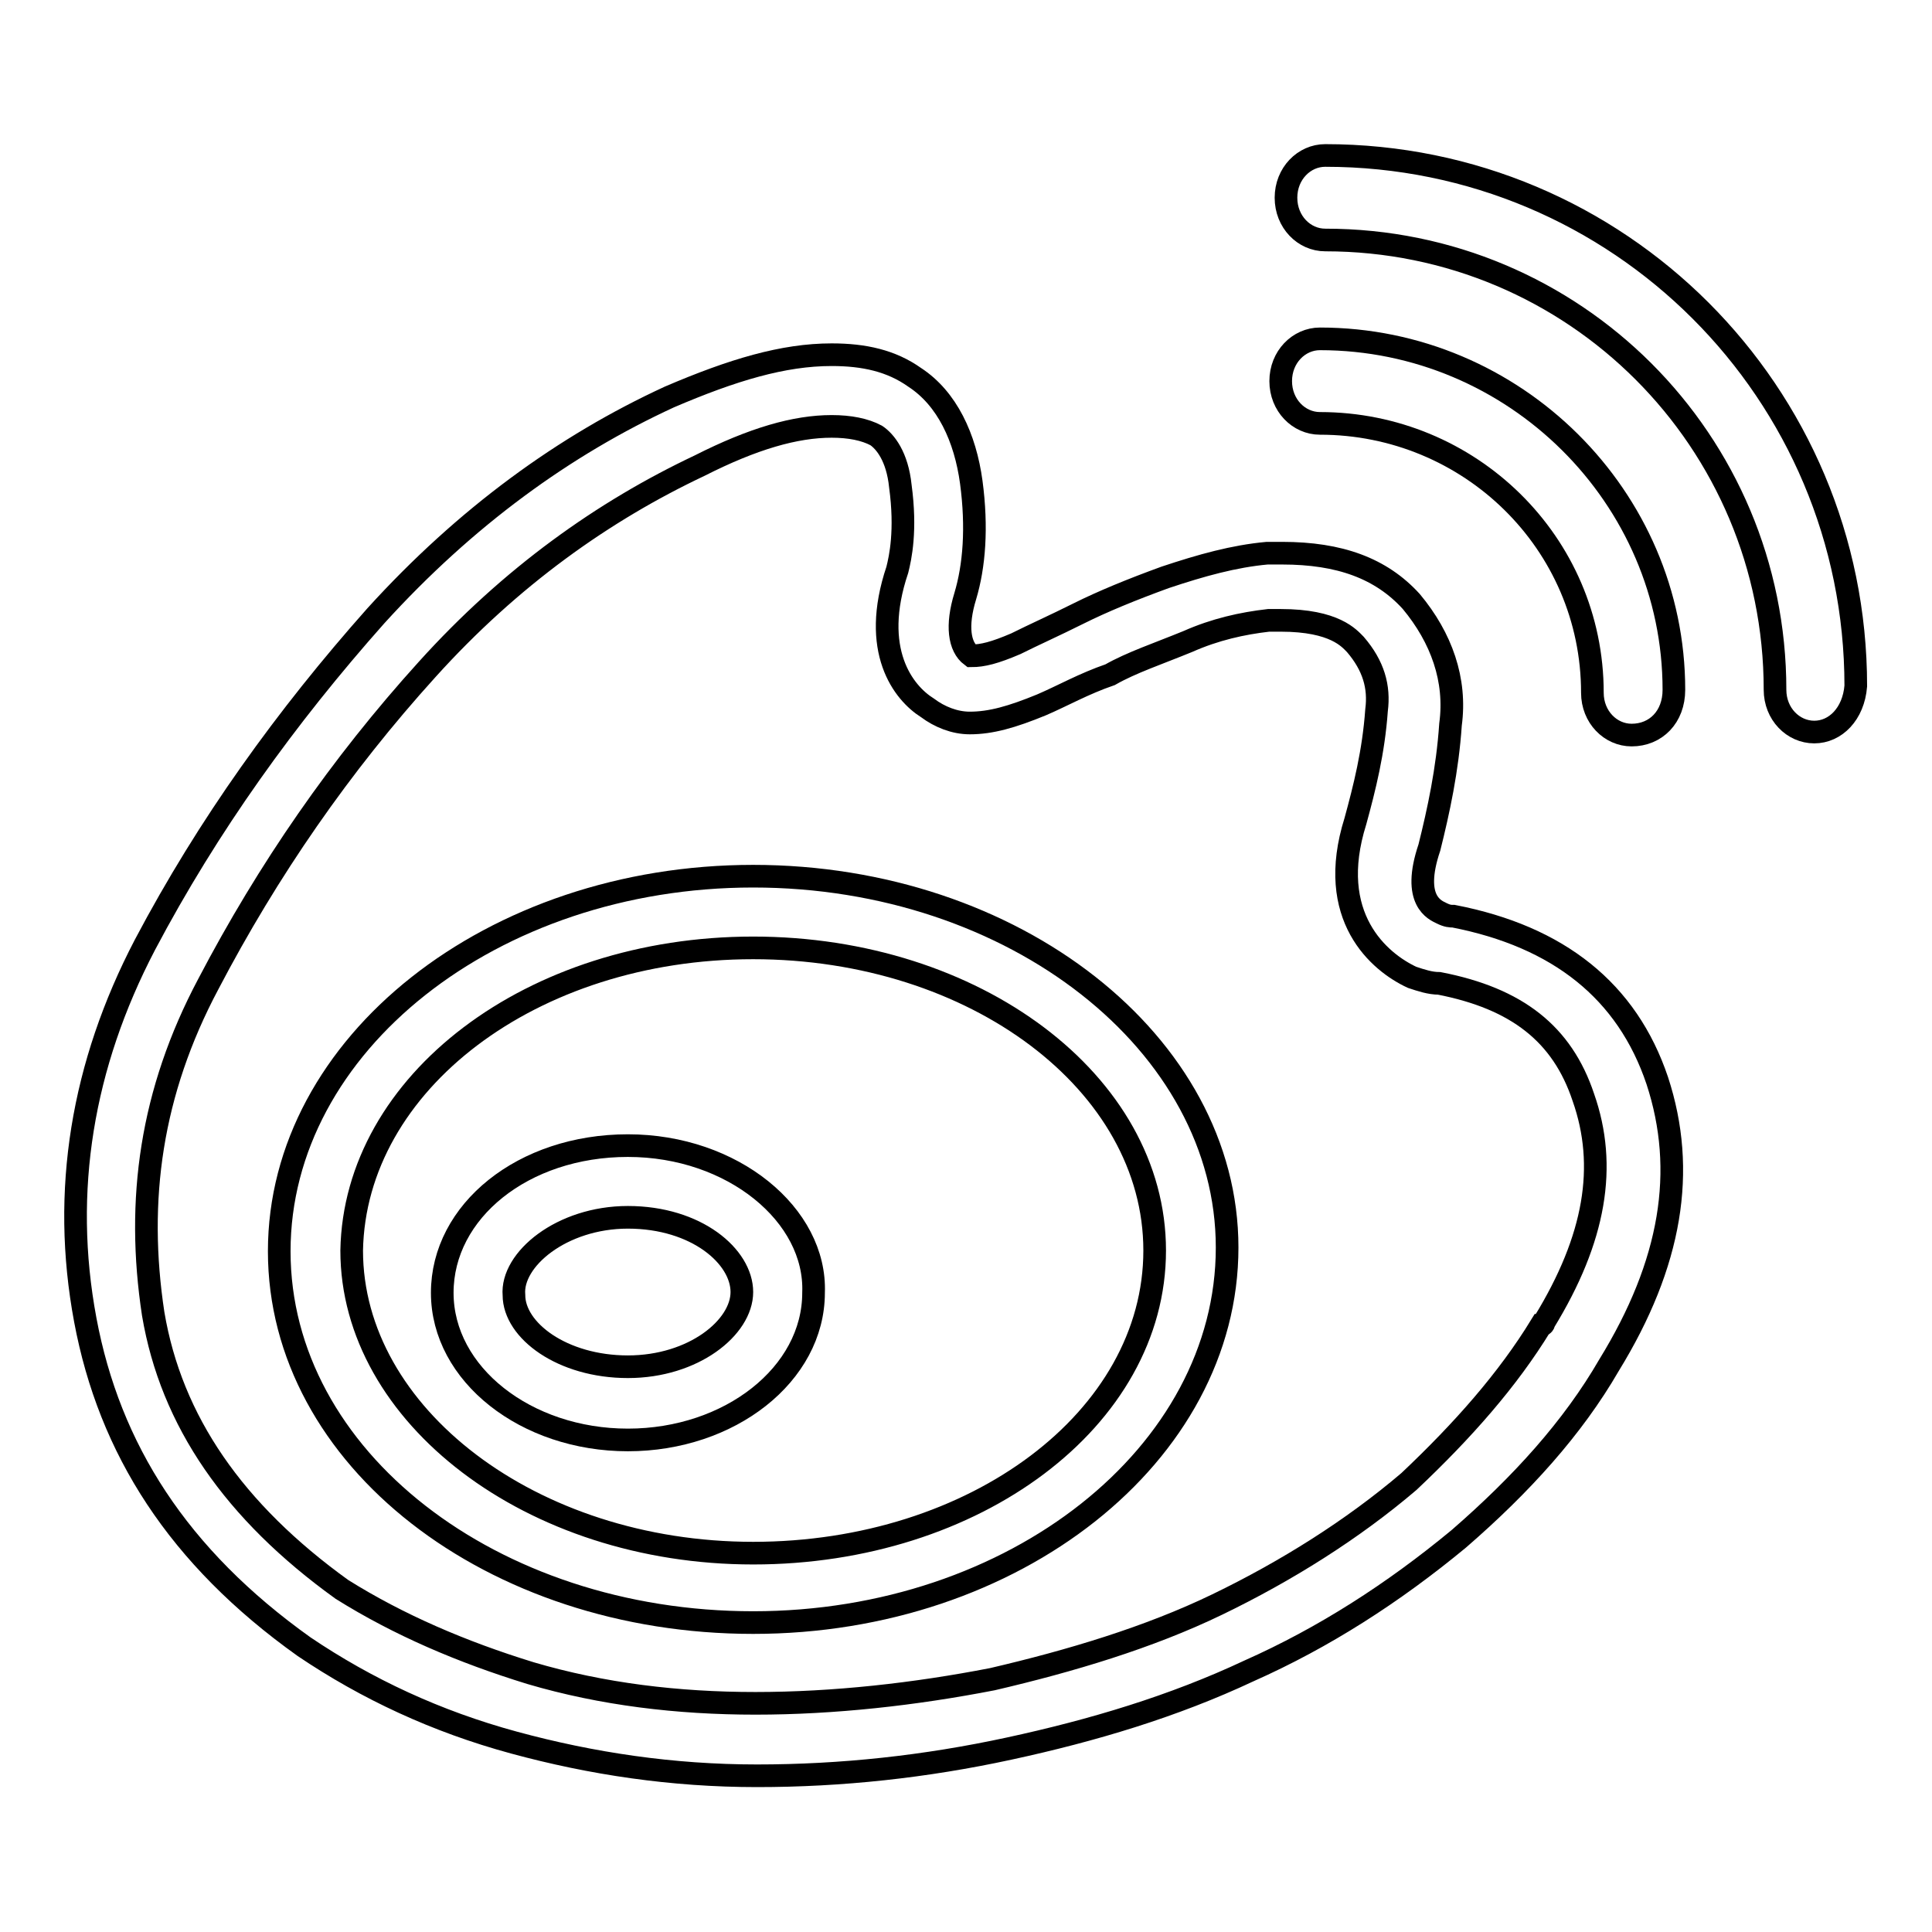 <?xml version="1.0" encoding="utf-8"?>
<!-- Svg Vector Icons : http://www.onlinewebfonts.com/icon -->
<!DOCTYPE svg PUBLIC "-//W3C//DTD SVG 1.1//EN" "http://www.w3.org/Graphics/SVG/1.1/DTD/svg11.dtd">
<svg version="1.1" xmlns="http://www.w3.org/2000/svg" xmlns:xlink="http://www.w3.org/1999/xlink" x="0px" y="0px" viewBox="0 0 256 256" enable-background="new 0 0 256 256" xml:space="preserve">
<g><g><path stroke-width="3" fill-opacity="0" stroke="#000000"  d="M240.4,97c-2.8,0-5.2-2.4-5.2-5.6c0-33-26.6-59.6-59.6-59.6c-2.8,0-5.2-2.4-5.2-5.6s2.4-5.6,5.2-5.6c38.9,0,70.3,31.4,70.3,70.3C245.6,94.6,243.2,97,240.4,97z"/><path stroke-width="3" fill-opacity="0" stroke="#000000"  d="M216.2,97.4c-2.8,0-5.2-2.4-5.2-5.6c0-19.9-16.3-35.7-36.1-35.7c-2.8,0-5.2-2.4-5.2-5.6c0-3.2,2.4-5.6,5.2-5.6c25.8,0,46.9,21,46.9,46.5C221.8,95,219.4,97.4,216.2,97.4z"/><path stroke-width="3" fill-opacity="0" stroke="#000000"  d="M83.2,161.3c9.1,0,15.1,5.2,15.1,9.9s-6.4,9.9-15.1,9.9s-15.1-4.8-15.1-9.5C67.7,166.9,74.4,161.3,83.2,161.3 M83.2,151.8c-13.9,0-24.6,8.7-24.6,19.5s11.1,19.5,24.6,19.5s24.6-8.7,24.6-19.5C108.2,161,97.1,151.8,83.2,151.8L83.2,151.8z"/><path stroke-width="3" fill-opacity="0" stroke="#000000"  d="M99.8,125.6c29.4,0,53.2,17.9,53.2,40.1c0,22.3-23.8,40.1-53.2,40.1s-53.2-18.3-53.2-40.1C47,143.5,70.4,125.6,99.8,125.6 M99.8,116.1c-34.6,0-62.8,22.3-62.8,49.7c0,27.4,28.2,49.2,62.8,49.2c34.6,0,62.8-22.3,62.8-49.7C162.6,138.3,134.4,116.1,99.8,116.1L99.8,116.1z"/><path stroke-width="3" fill-opacity="0" stroke="#000000"  d="M110.2,56.5c2.4,0,4.4,0.4,5.9,1.2c1.2,0.8,2.8,2.8,3.2,6.7c0.8,5.9,0,9.5-0.4,11.1c-3.6,10.7,0.8,16.3,4,18.3c1.6,1.2,3.6,2,5.6,2c2.8,0,5.6-0.8,9.5-2.4c2.8-1.2,5.6-2.8,9.1-4c2.8-1.6,6.4-2.8,10.3-4.4c3.6-1.6,7.2-2.4,10.7-2.8c0.4,0,0.8,0,1.6,0c7.2,0,9.1,2.4,9.9,3.2c2.4,2.8,3.2,5.6,2.8,8.7c-0.4,5.6-1.6,10.3-2.8,14.7c-4,12.7,3.2,18.7,7.5,20.7c1.2,0.4,2.4,0.8,3.6,0.8c10.3,2,16.3,6.7,19.1,15.1c3.2,9.1,1.6,18.7-5.2,29.8c0,0,0,0.4-0.4,0.4c-4.4,7.2-10.3,13.9-17.5,20.7c-7.5,6.4-16.3,11.9-25.4,16.3c-9.1,4.4-19.5,7.5-29.8,9.9c-10.3,2-21,3.2-31.4,3.2c-10.3,0-20.3-1.2-29.8-4c-9.1-2.8-17.5-6.4-25-11.1c-14.3-10.3-22.6-22.3-25-36.5C18,159,20,144.7,27.6,130.4c7.9-15.1,17.5-29,29-41.7c11.1-12.3,23.4-21,36.1-27C99.8,58.1,105.4,56.5,110.2,56.5 M110.2,47c-6.4,0-13.1,2-21.5,5.6c-13.9,6.4-27,15.9-38.9,29C37.9,95,27.6,109.3,19.2,125.2c-8.3,15.9-11.1,32.6-7.9,49.7c3.2,17.1,12.3,31.4,29,43.3c8.3,5.6,17.5,9.9,27.8,12.7c10.3,2.8,21,4.4,32.2,4.4s22.3-1.2,33.4-3.6c11.1-2.4,21.8-5.6,31.8-10.3c9.9-4.4,19.1-10.3,27.8-17.5c8.3-7.2,15.1-14.7,19.9-23c8.3-13.5,10.3-25.8,6.4-37.7c-4-11.9-13.1-19.1-27-21.8c-0.4,0-0.8,0-1.6-0.4c-0.8-0.4-4-1.6-1.6-8.7c1.2-4.8,2.4-10.3,2.8-16.3c0.8-5.9-1.2-11.5-5.2-16.3c-4-4.4-9.5-6.4-17.1-6.4c-0.8,0-1.6,0-2,0c-4.4,0.4-8.7,1.6-13.5,3.2c-4.4,1.6-8.3,3.2-11.5,4.8c-3.2,1.6-5.9,2.8-8.3,4c-2.8,1.2-4.4,1.6-5.9,1.6c-1.6-1.2-2-4-0.8-7.9c1.2-4,1.6-9.1,0.8-15.1c-0.8-5.9-3.2-11.1-7.5-13.9C118.1,47.8,114.5,47,110.2,47L110.2,47z"/></g></g>
</svg>